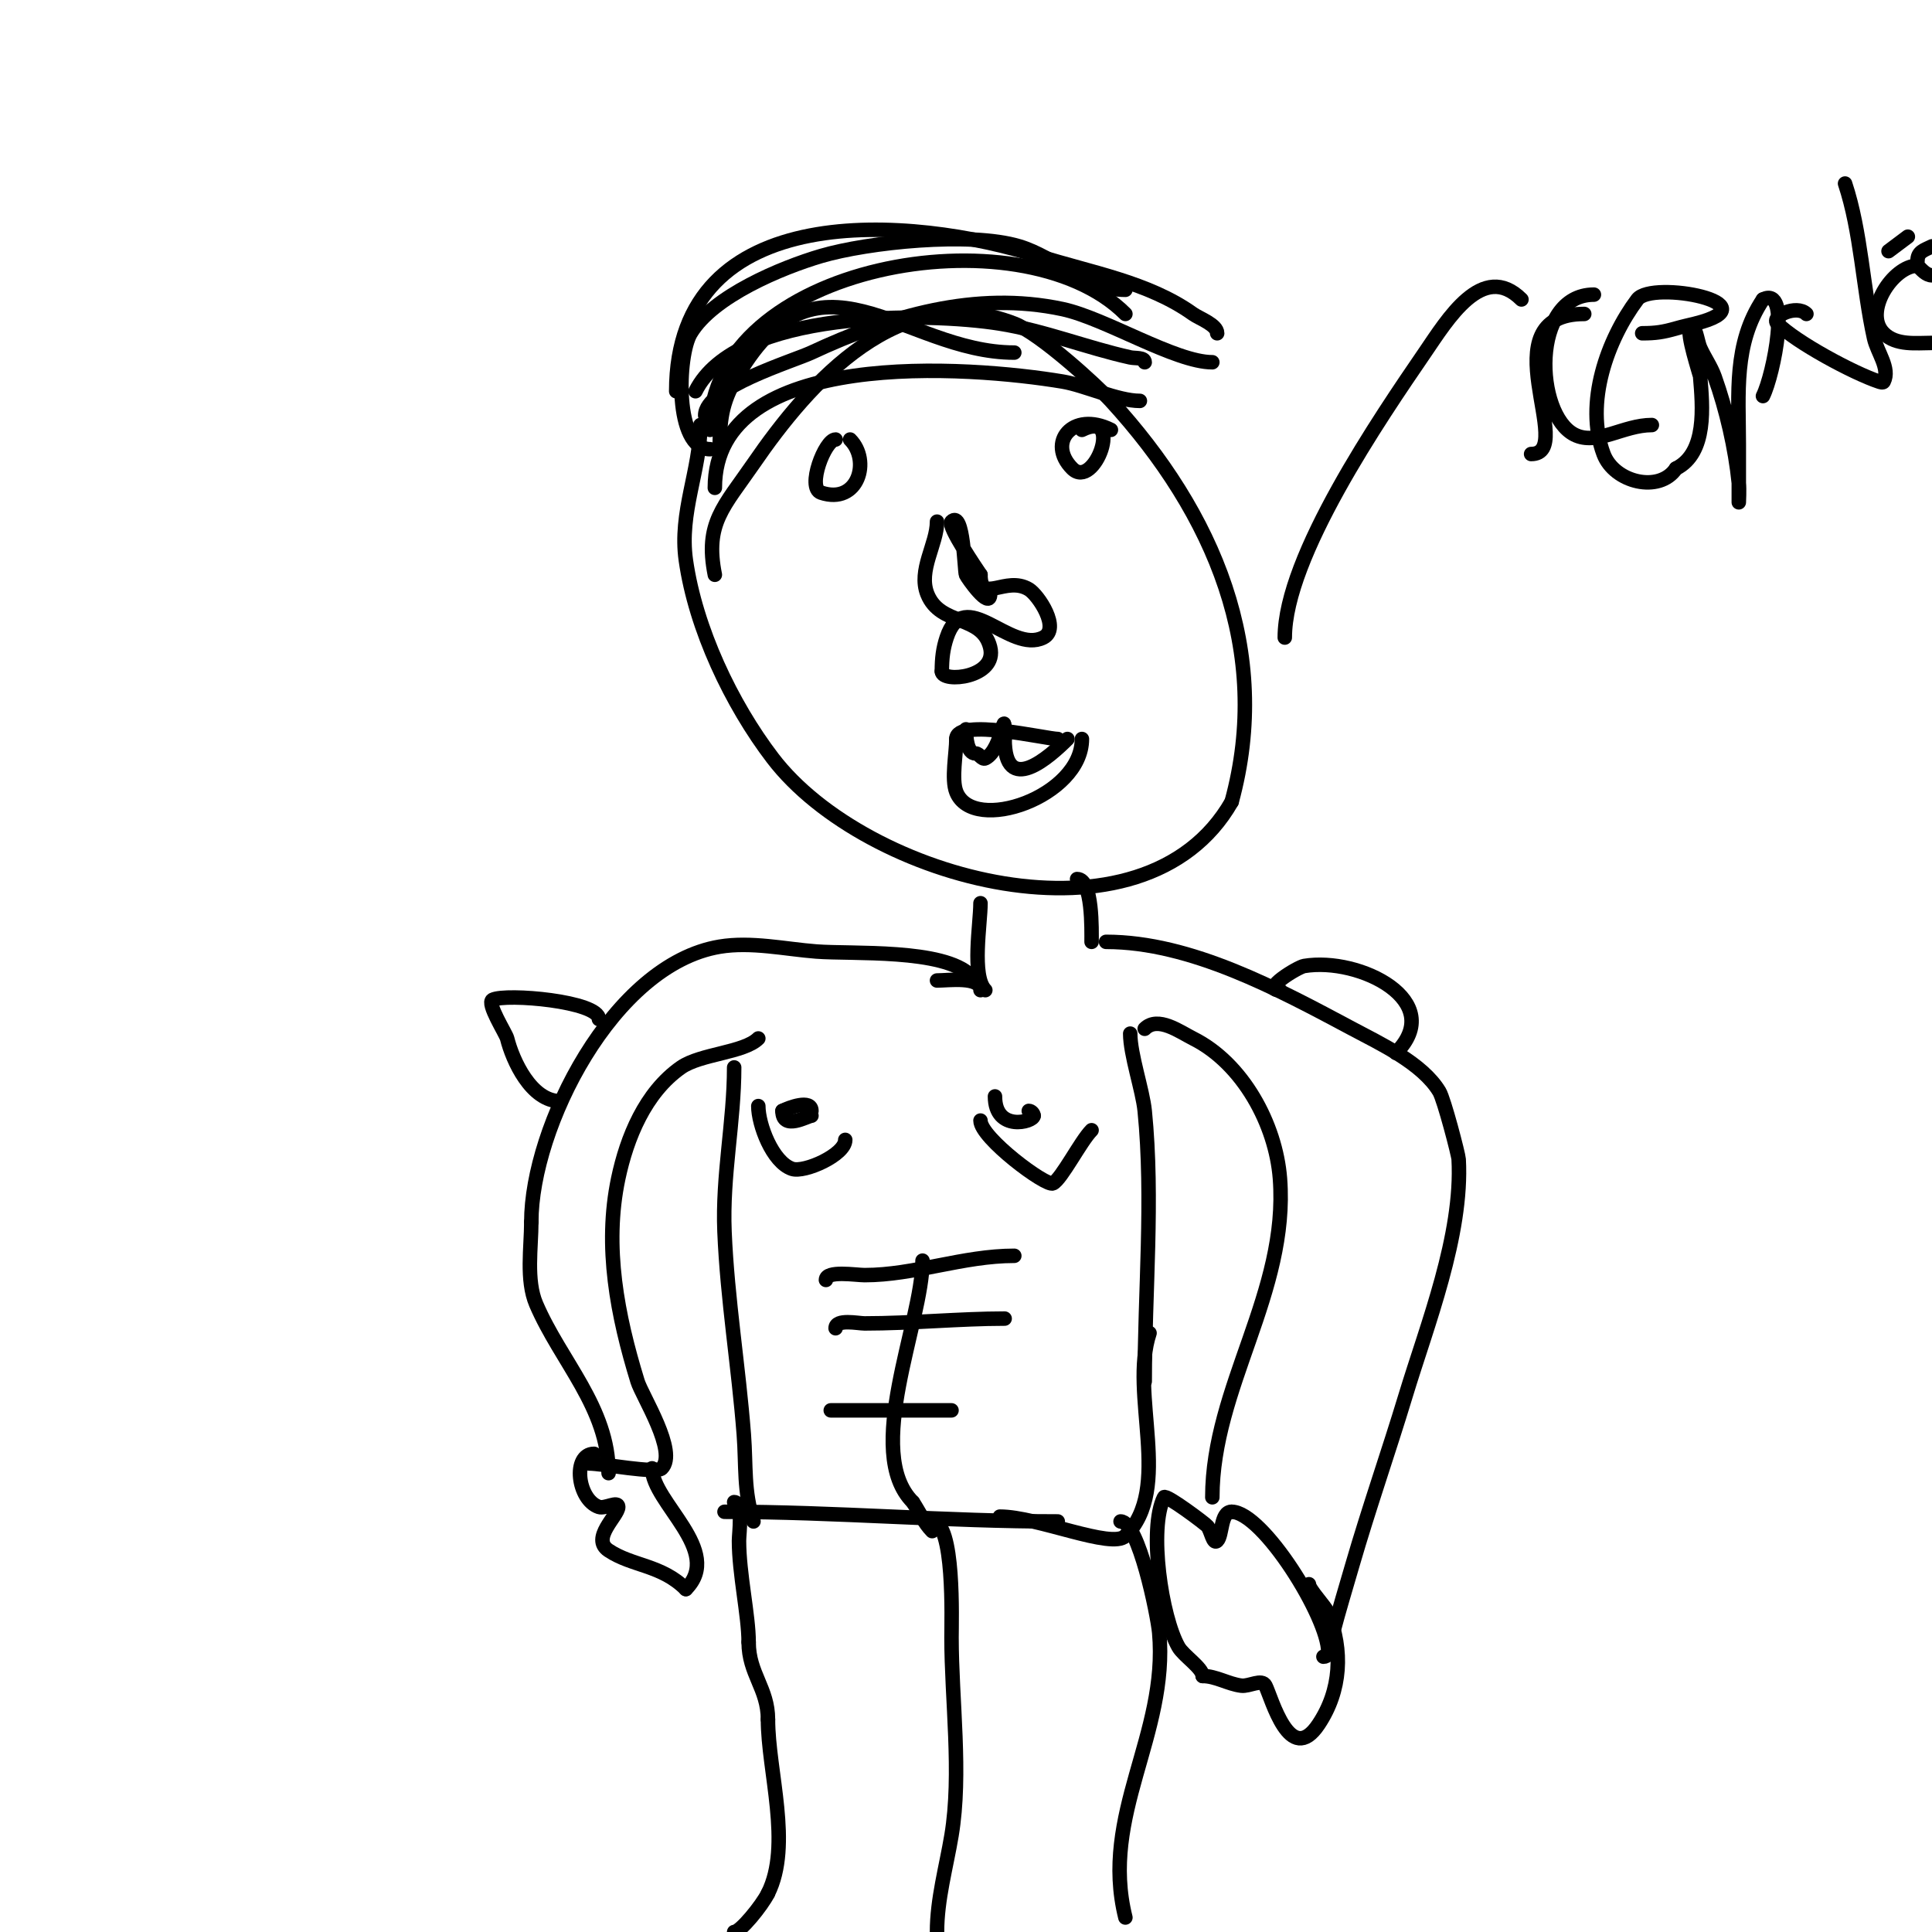 <svg viewBox='0 0 400 400' version='1.1' xmlns='http://www.w3.org/2000/svg' xmlns:xlink='http://www.w3.org/1999/xlink'><g fill='none' stroke='#000000' stroke-width='3' stroke-linecap='round' stroke-linejoin='round'><path d='M145,88c0,9.365 -4.418,18.075 -3,28c2.02,14.14 9.392,29.744 18,41c19.217,25.129 76.741,40.953 95,9'/><path d='M255,166c8.52,-31.24 -3.681,-59.742 -25,-83c-2.991,-3.263 -14.645,-13.918 -20,-16c-23.663,-9.202 -42.386,12.107 -54,29c-6.143,8.935 -10.138,12.309 -8,23'/><path d='M173,91c-2.182,0 -6.038,9.987 -3,11c7.663,2.554 10.358,-6.642 6,-11'/><path d='M230,89c-7.967,-3.984 -13.301,2.699 -8,8c4.579,4.579 10.775,-12.388 2,-8'/><path d='M194,108c0,4.688 -3.973,10.067 -2,15c2.684,6.71 11.292,4.168 13,11c1.587,6.347 -10,7.44 -10,5'/><path d='M195,139c0,-2.712 0.247,-4.74 1,-7c3.679,-11.036 13.083,3.458 20,0c3.635,-1.817 -1.029,-8.817 -3,-10c-4.773,-2.864 -10,3.173 -10,-3'/><path d='M203,119c-0.796,-1.194 -6.898,-10.102 -6,-11c2.505,-2.505 2.683,10.259 3,11c0.255,0.594 5,7.363 5,4'/><path d='M198,153c0,2.949 -1.074,8.315 0,11c3.507,8.767 26,0.908 26,-11'/><path d='M198,153c0,-4.463 18.689,0 21,0'/><path d='M200,151c0,1.773 0.247,5 2,5c0.745,0 1.333,1.333 2,1c3.728,-1.864 4,-12.314 4,-4'/><path d='M208,153c0,12.019 9.318,3.682 13,0'/><path d='M148,101c0,-29.323 52.919,-25.18 72,-22c4.581,0.764 11.382,4 16,4'/><path d='M144,81c8.464,-16.928 47.85,-16.424 63,-14c9.308,1.489 17.91,4.98 27,7c1.029,0.229 3,-0.054 3,1'/><path d='M147,93c-7.408,0 -6.758,-19.403 -4,-24c4.627,-7.712 18.881,-13.612 27,-16c9.678,-2.847 30.779,-5.066 41,-2c7.448,2.234 13.858,9 22,9'/><path d='M147,89c0,-34.396 64.433,-45.567 86,-24'/><path d='M146,86c0,-5.765 18.16,-11.208 22,-13c16.162,-7.542 33.963,-12.865 52,-9c8.824,1.891 23.317,11 31,11'/><path d='M140,81c0,-40.301 48.904,-36.303 75,-28c10.756,3.422 22.715,5.368 32,12c1.278,0.913 5,2.242 5,4'/><path d='M203,187c0,4.259 -1.895,15.105 1,18'/><path d='M223,182c3.263,0 3,10.686 3,13'/><path d='M201,202c-5.638,-5.638 -24.504,-4.423 -32,-5c-6.437,-0.495 -13.478,-2.087 -20,-1c-22.092,3.682 -39,37.423 -39,57'/><path d='M110,253c0,5.236 -1.122,12.048 1,17c5.1,11.9 15,21.412 15,35'/><path d='M203,205c0,-2.938 -6.635,-2 -9,-2'/><path d='M152,221c0,11.294 -2.483,22.402 -2,34c0.587,14.084 2.922,27.981 4,42c0.496,6.443 -0.078,11.767 2,18'/><path d='M122,303c2.714,0 13.847,2.153 15,1c3.376,-3.376 -4.071,-14.982 -5,-18c-4.168,-13.547 -6.981,-27.838 -4,-42c1.783,-8.468 5.579,-17.805 13,-23c4.031,-2.822 13.034,-3.034 16,-6'/><path d='M229,195c17.565,0 35.692,9.836 51,18c5.743,3.063 14.48,7.133 18,13c0.984,1.64 3.947,13.039 4,14c0.876,15.764 -6.54,34.282 -11,49c-3.547,11.704 -7.59,23.256 -11,35c-1.353,4.661 -2.765,9.306 -4,14c-0.457,1.736 -0.205,5 -2,5'/><path d='M234,214c0,4.327 2.571,11.706 3,16c1.827,18.273 0,37.611 0,56'/><path d='M237,213c2.731,-2.731 7.306,0.653 10,2c10.286,5.143 17.134,17.74 18,29c1.817,23.62 -14,43.209 -14,66'/><path d='M275,342c0,-7.225 -13.593,-29 -20,-29'/><path d='M255,313c-2.335,0 -1.874,4.874 -3,6c-0.85,0.85 -1.249,-2.062 -2,-3c-0.43,-0.538 -8.654,-6.693 -9,-6c-3.238,6.476 -0.539,24.806 3,31c1.029,1.801 5,4.337 5,6'/><path d='M249,347c2.719,0 5.275,1.659 8,2c1.654,0.207 4.255,-1.491 5,0c1.294,2.589 5.05,16.925 11,8c4.706,-7.059 5.067,-15.333 2,-23c-0.575,-1.437 -4,-4.882 -4,-6'/><path d='M123,301c-4.543,0 -3.457,9.514 1,11c1.265,0.422 4,-1.333 4,0c0,1.814 -5.744,6.504 -2,9c4.943,3.295 10.954,2.954 16,8'/><path d='M142,329c7.902,-7.902 -7,-17.961 -7,-25'/><path d='M150,313c23.014,0 45.839,2 69,2'/><path d='M238,276c-4.237,12.712 4.937,32.063 -5,42'/><path d='M233,318c-2.791,2.791 -18.201,-4 -26,-4'/><path d='M157,229c0,3.831 2.92,11.64 7,13c2.56,0.853 11,-2.916 11,-6'/><path d='M168,222'/><path d='M162,228'/><path d='M162,230c1.346,-0.673 6,-2.457 6,0'/><path d='M162,230c0,4.173 5.215,1 6,1'/><path d='M203,232c0,3.576 13.588,13.706 15,13c1.78,-0.89 5.749,-8.749 8,-11'/><path d='M206,227c0,7.39 8,5.319 8,4'/><path d='M214,231c0,-0.471 -0.529,-1 -1,-1'/><path d='M191,261c0,12.773 -12.39,39.61 -2,50'/><path d='M189,311c1.3,1.95 2.345,4.345 4,6'/><path d='M173,275c0,-2.004 4.712,-1 6,-1c9.589,0 19.808,-1 29,-1'/><path d='M172,292c8.333,0 16.667,0 25,0'/><path d='M171,265c0,-2.027 6.238,-1 8,-1c10.298,0 20.355,-4 31,-4'/><path d='M152,311c1.903,0 1,6.515 1,8c0,6.821 2,15.472 2,21'/><path d='M155,340c0,6.536 4,9.546 4,16'/><path d='M159,356c0,10.707 5.016,25.969 0,36'/><path d='M159,392c-1.281,2.561 -5.708,8 -7,8'/><path d='M193,315c4.687,0 4,20.593 4,24c0,12.909 2.134,28.197 0,41c-1.095,6.569 -3,13.215 -3,20'/><path d='M232,315c3.761,0 7.678,19.459 8,23c1.924,21.161 -12.313,37.747 -7,59'/><path d='M265,205c-4.187,0 3.708,-4.785 5,-5c11.523,-1.92 29.705,7.295 19,18'/><path d='M124,211c0,-3.715 -19.257,-5.372 -22,-4c-1.331,0.666 2.741,6.963 3,8c1.132,4.529 4.956,13 11,13'/><path d='M149,94c0,-5.831 0.07,-9.727 3,-15c17.072,-30.73 34.755,-6 58,-6'/><path d='M266,132c0,-16.727 19.919,-45.727 29,-59c4.64,-6.781 11.994,-19.006 20,-11'/><path d='M328,65c-20.303,0 -1.232,29 -11,29'/><path d='M330,61c-13.157,0 -12.264,24.868 -4,29c4.63,2.315 10.034,-2 16,-2'/><path d='M340,69c2.766,0 4.327,-0.236 7,-1c1.321,-0.378 2.667,-0.667 4,-1c16.462,-4.116 -8.974,-9.034 -12,-5c-6.19,8.254 -10.969,21.416 -7,32c2.221,5.922 11.578,8.134 15,3'/><path d='M347,97c6.459,-3.23 5.505,-12.94 5,-19c-0.042,-0.499 -2.927,-9.073 -2,-10c1.054,-1.054 1.395,2.638 2,4c0.908,2.043 2.248,3.894 3,6c2.415,6.763 4.284,14.843 5,22c0.133,1.327 0,4 0,4c0,0 0,-11.382 0,-12c0,-10.601 -1.128,-20.808 5,-30'/><path d='M365,62c5.903,-2.951 2.221,15.558 0,20'/><path d='M382,38c3.325,9.976 3.702,21.659 6,32c0.667,3 3.374,6.251 2,9c-0.149,0.298 -0.684,0.105 -1,0c-5.33,-1.777 -17.147,-8.147 -21,-12c-1.485,-1.485 3.974,-4.026 6,-2'/><path d='M397,55c-5.047,0 -11.383,9.617 -7,14c2.584,2.584 6.765,2 10,2'/><path d='M395,49c-1.333,1 -2.667,2 -4,3'/><path d='M400,57c-1.202,0 -2.15,-1.15 -3,-2'/><path d='M397,54c0,-1.918 1.395,-2.198 3,-3'/></g>
</svg>